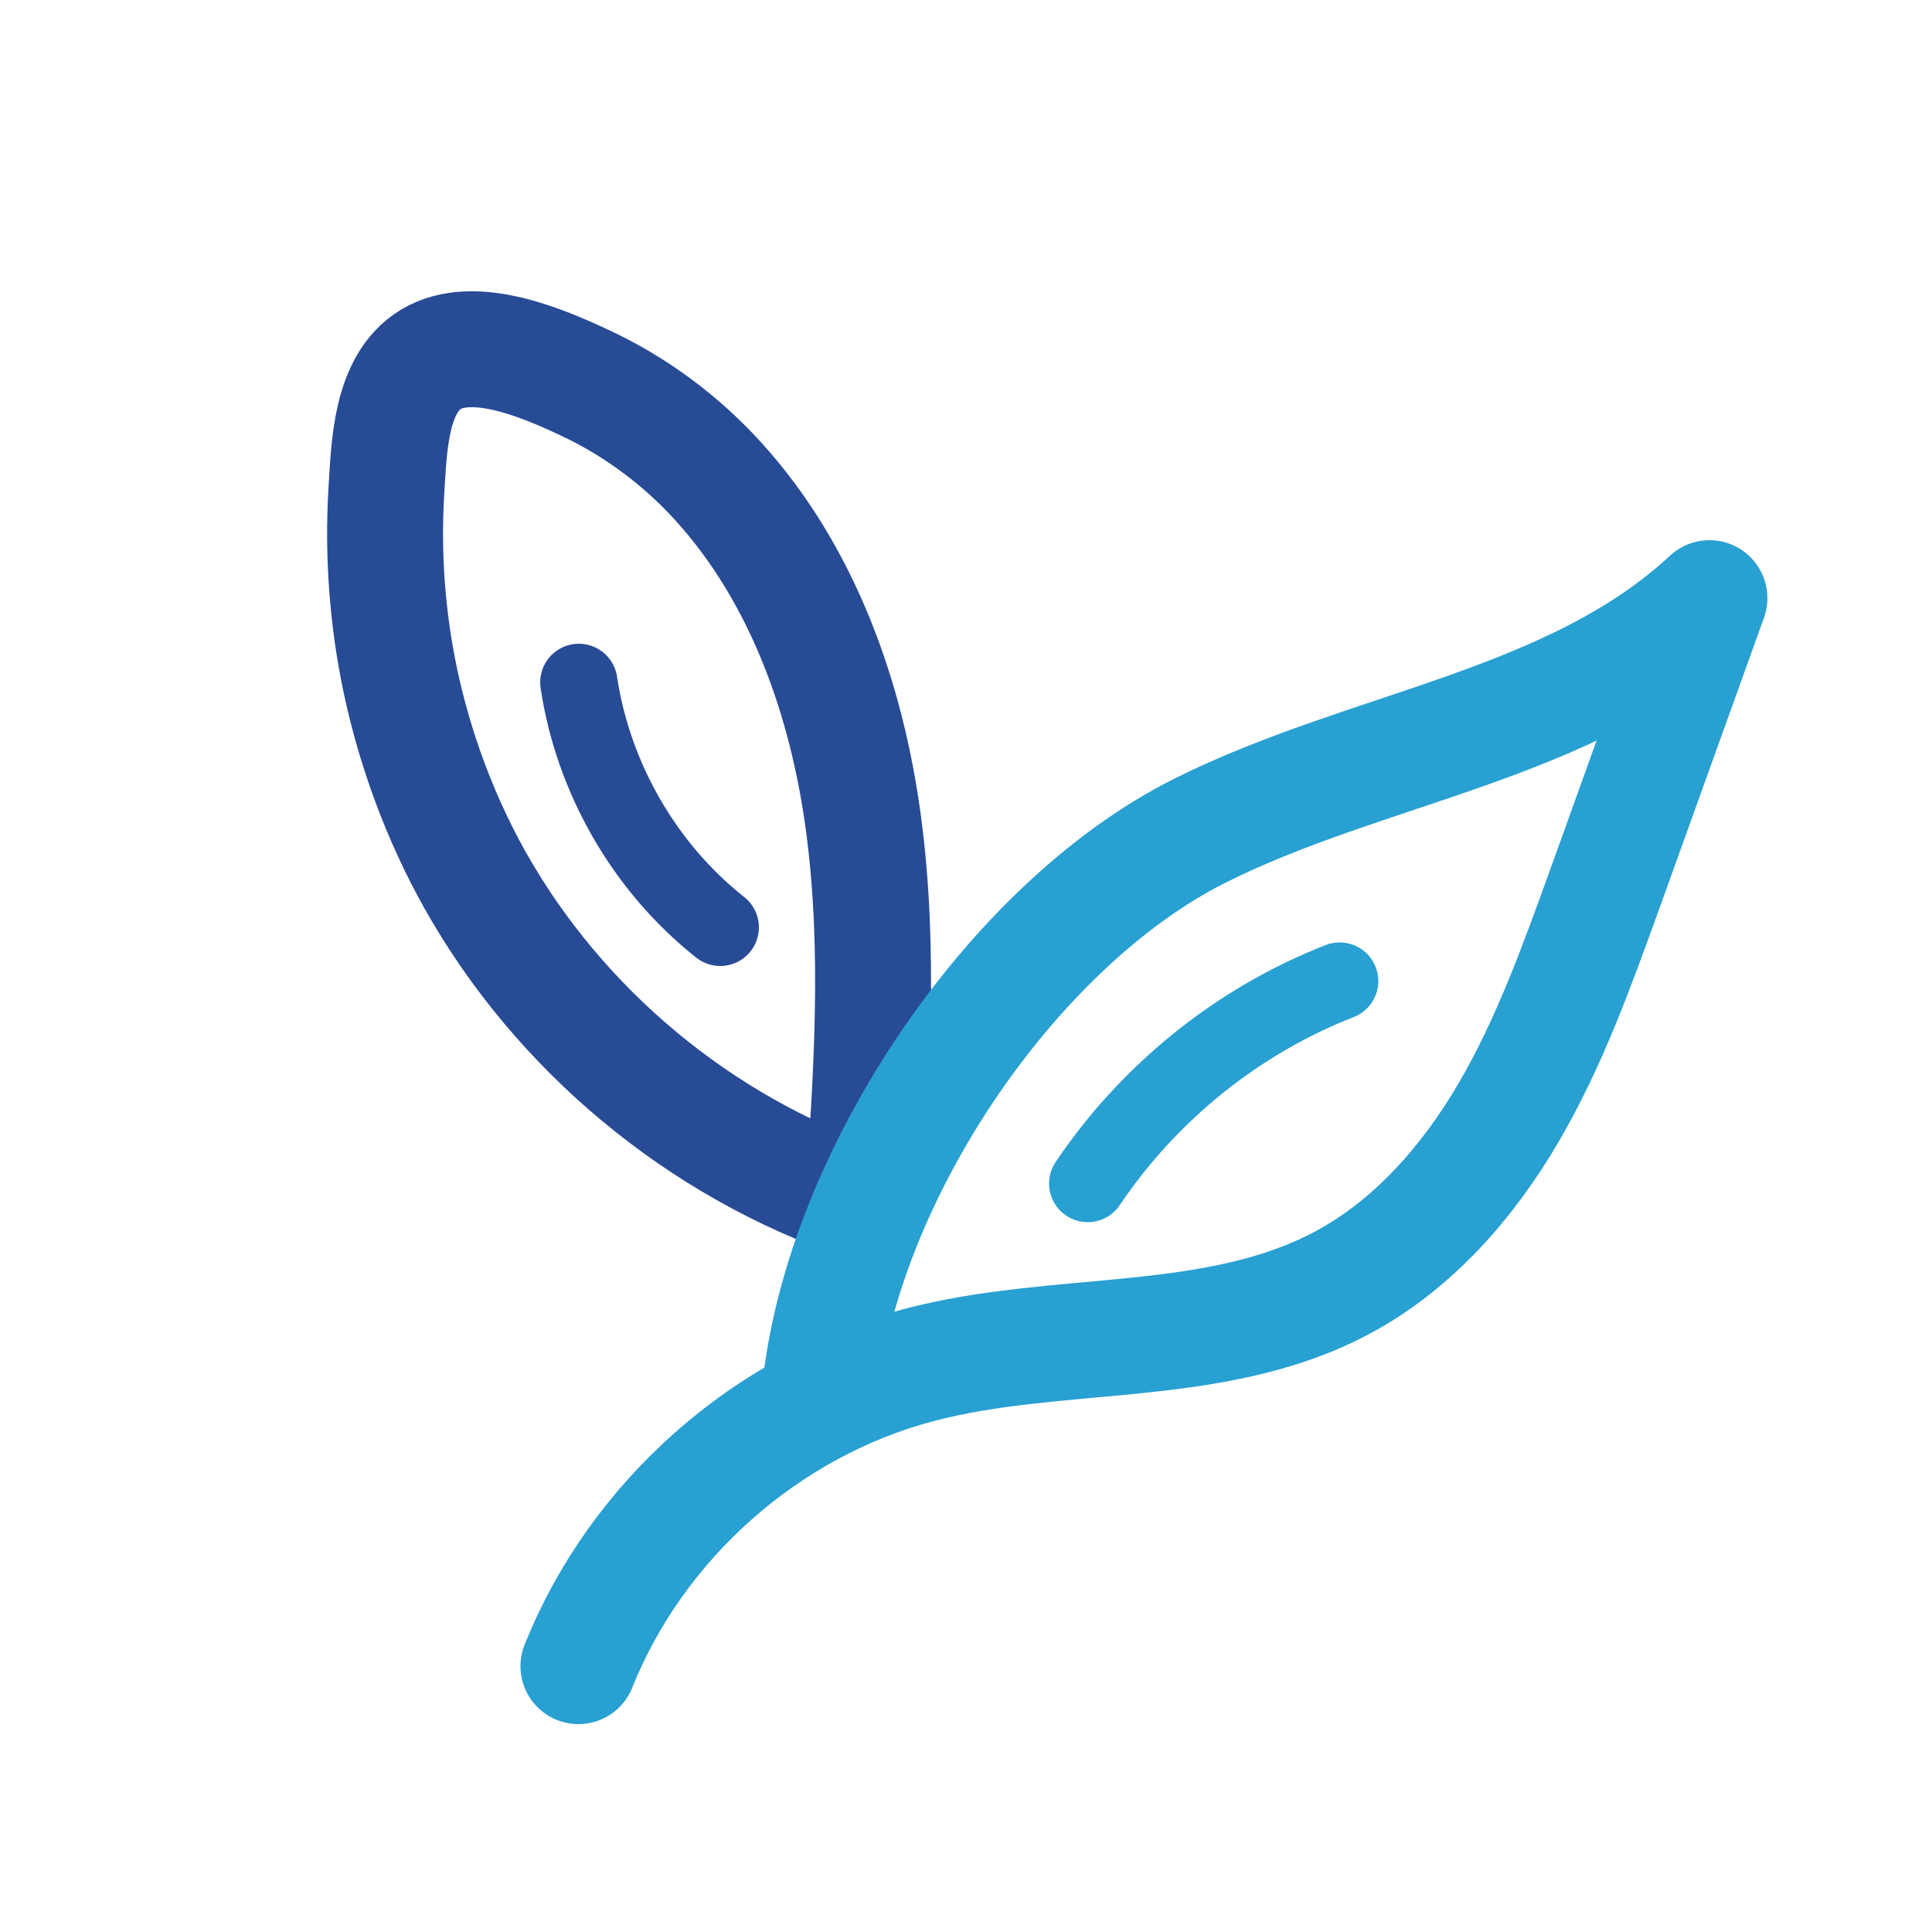 <?xml version="1.0" encoding="utf-8"?>
<!-- Generator: Adobe Illustrator 25.2.3, SVG Export Plug-In . SVG Version: 6.00 Build 0)  -->
<svg version="1.1" id="Layer_1" xmlns="http://www.w3.org/2000/svg" xmlns:xlink="http://www.w3.org/1999/xlink" x="0px" y="0px"
	 viewBox="0 0 500 500" style="enable-background:new 0 0 500 500;" xml:space="preserve">
<style type="text/css">
	.st0{fill:none;stroke:#FF7800;stroke-width:30;stroke-linecap:round;stroke-linejoin:round;stroke-miterlimit:10;}
	.st1{fill:none;stroke:#FFBE00;stroke-width:20;stroke-linecap:round;stroke-linejoin:round;stroke-miterlimit:10;}
	.st2{fill:none;stroke:#28A0D2;stroke-width:30;stroke-linecap:round;stroke-linejoin:round;stroke-miterlimit:10;}
	.st3{fill:none;stroke:#284B96;stroke-width:20;stroke-linecap:round;stroke-linejoin:round;stroke-miterlimit:10;}
	.st4{fill:none;stroke:#FF7800;stroke-width:15;stroke-linecap:round;stroke-linejoin:round;stroke-miterlimit:10;}
	.st5{fill:none;stroke:#284B96;stroke-width:30;stroke-linecap:round;stroke-linejoin:round;stroke-miterlimit:10;}
	.st6{fill:none;stroke:#28A0D2;stroke-width:20;stroke-linecap:round;stroke-linejoin:round;stroke-miterlimit:10;}
</style>
<path class="st5" d="M122.9,227.7c21.8,38.8,58.2,69.1,100.4,83.5c2.3-32.6,4.5-65.4,0.2-97.8c-4.3-32.4-15.7-64.7-37.6-88.8
	c-9.8-10.8-21.7-19.6-34.9-25.7c-10.5-4.9-28.4-12.6-39.5-5.9c-10.6,6.4-10.8,23.1-11.5,33.9c-1,16.5,0.2,33,3.6,49.2
	C107.4,194,113.9,211.6,122.9,227.7z"/>
<path class="st2" d="M211.9,363.2c4.5-56.6,49.3-123.5,98.6-148.2c43.5-21.8,96.3-27.1,131.9-60.2c-9.1,25.2-18.1,50.4-27.2,75.6
	c-7.1,19.6-14.2,39.4-24.7,57.4c-10.5,18-24.8,34.4-43.2,44.2c-33,17.6-73.4,11.7-109.6,21.3c-39.3,10.4-72.9,40.1-88,77.9"/>
<path class="st6" d="M281.5,306.3c15.8-23.5,38.8-42.1,65.2-52.4"/>
<path class="st3" d="M149.8,176.6c3.7,24.7,17,47.9,36.6,63.4"/>
</svg>
